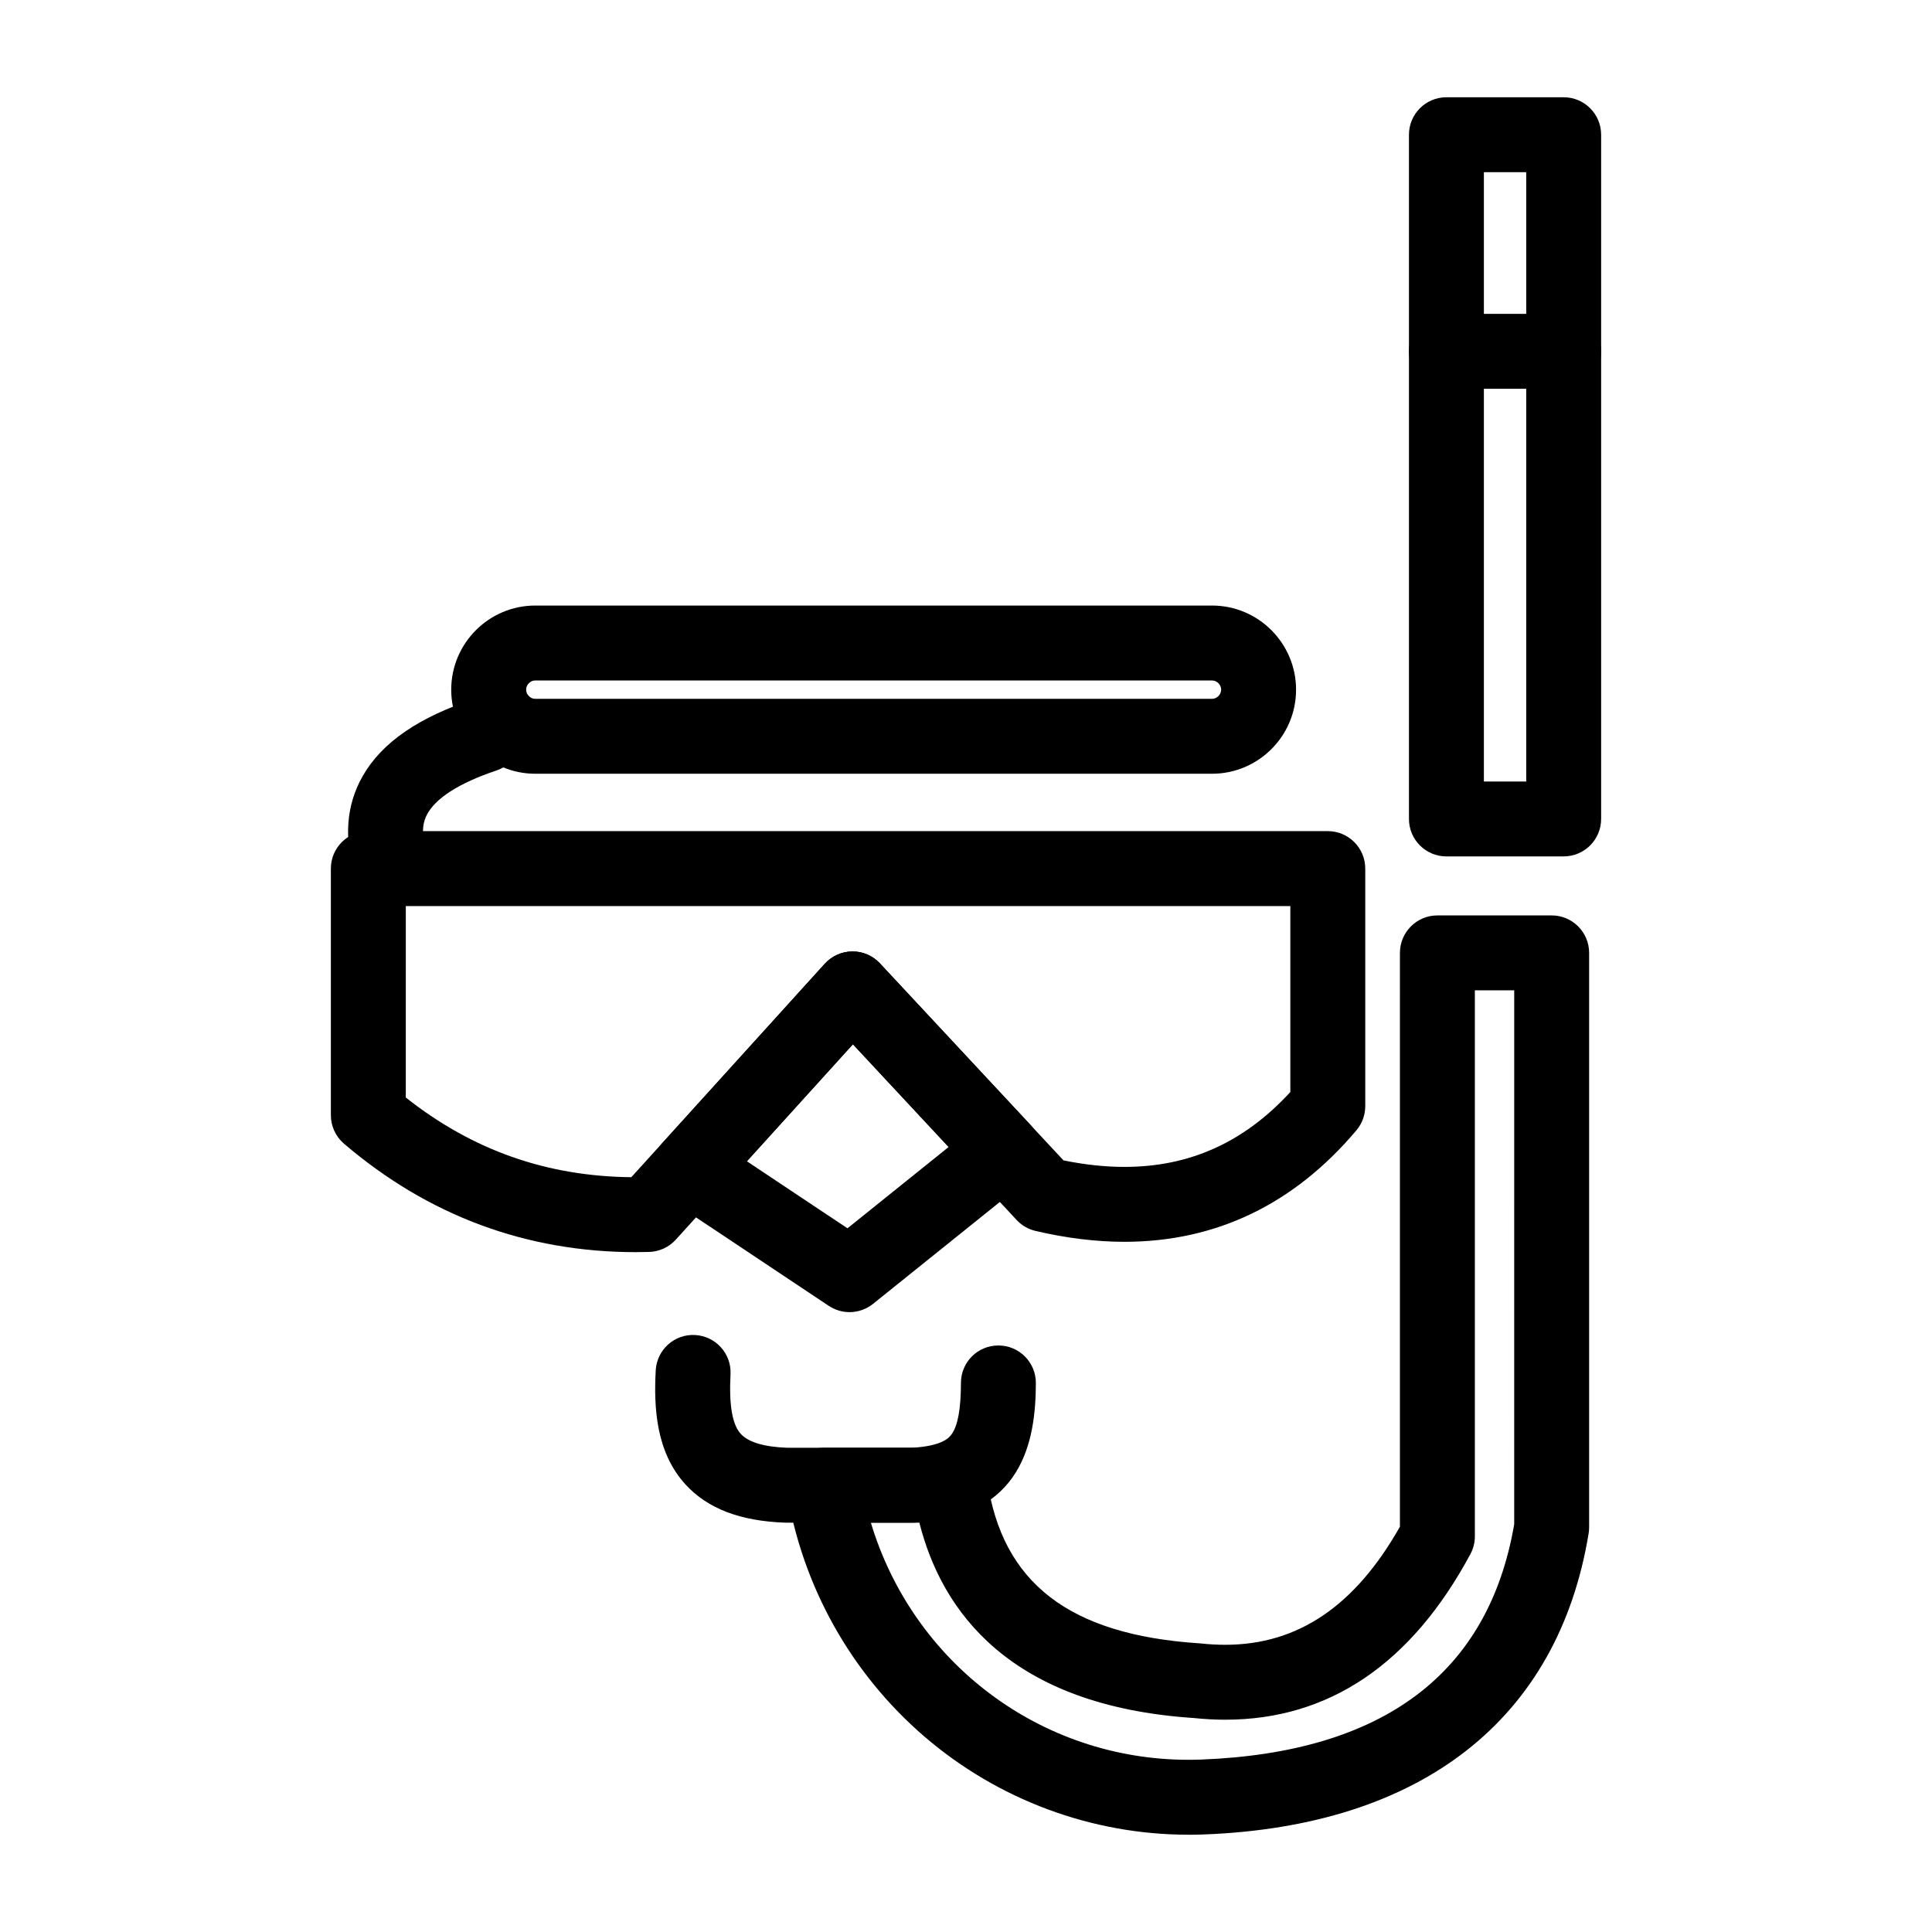 <?xml version="1.0" encoding="UTF-8"?>
<!-- The Best Svg Icon site in the world: iconSvg.co, Visit us! https://iconsvg.co -->
<svg fill="#000000" width="800px" height="800px" version="1.1" viewBox="144 144 512 512" xmlns="http://www.w3.org/2000/svg">
 <g>
  <path d="m312.5 475.83c-29.008 0-55.027-9.672-77.34-28.746-2.207-1.887-3.477-4.641-3.477-7.547v-65.355c0-5.484 4.445-9.926 9.926-9.926h254.27c5.484 0 9.926 4.445 9.926 9.926v62.961c0 2.344-0.828 4.609-2.34 6.402-16.543 19.605-37.223 29.543-61.473 29.547-7.496 0-15.43-0.973-23.578-2.887-1.914-0.449-3.652-1.457-4.992-2.894l-43.395-46.57-46.934 51.781c-1.82 2.008-4.383 3.184-7.094 3.258-1.168 0.035-2.336 0.051-3.496 0.051zm-60.961-40.977c17.668 13.961 37.277 20.883 59.766 21.117l51.266-56.562c1.867-2.059 4.508-3.242 7.285-3.262h0.07c2.754 0 5.383 1.145 7.262 3.16l48.648 52.207c5.629 1.148 11.051 1.73 16.156 1.727 17.273 0 31.688-6.496 43.961-19.84v-49.285h-234.41z"/>
  <path d="m369.14 491.73c-1.914 0-3.832-0.551-5.504-1.664l-42.293-28.18c-2.402-1.602-3.992-4.172-4.348-7.039-0.355-2.867 0.555-5.746 2.496-7.887l43.082-47.555c1.867-2.059 4.508-3.242 7.289-3.262 2.773-0.055 5.438 1.125 7.332 3.16l40.016 42.941c1.883 2.019 2.836 4.727 2.641 7.481-0.199 2.754-1.531 5.297-3.684 7.027l-40.805 32.789c-1.812 1.453-4.016 2.188-6.223 2.188zm-27.203-39.977 26.652 17.758 26.809-21.543-25.367-27.223z"/>
  <path d="m385.87 547.53h-33.465c-0.117 0-0.234-0.004-0.352-0.008-11.902-0.422-20.527-3.727-26.375-10.109-7.961-8.691-8.406-20.719-7.906-30.227 0.289-5.477 4.949-9.699 10.434-9.391 5.477 0.289 9.68 4.961 9.391 10.434-0.43 8.145 0.461 13.305 2.723 15.773 2.016 2.203 6.141 3.438 12.266 3.672h33.027c8.262-0.441 9.984-2.777 10.551-3.551 1.668-2.262 2.484-6.727 2.496-13.648 0.008-5.484 4.43-9.922 9.941-9.91 5.484 0.008 9.918 4.461 9.91 9.941-0.027 15.215-3.387 35.609-32.168 37.008-0.148 0.012-0.312 0.016-0.473 0.016z"/>
  <path d="m558.39 370.96h-31.074c-5.484 0-9.926-4.445-9.926-9.926v-181.33c0-5.484 4.445-9.926 9.926-9.926h31.074c5.484 0 9.926 4.445 9.926 9.926v181.32c0 5.484-4.441 9.93-9.926 9.93zm-21.145-19.855h11.219v-161.47h-11.219z"/>
  <path d="m458.99 630.22h-0.004c-25.672-0.004-50.555-9.258-70.066-26.066-19.348-16.668-32.27-39.734-36.387-64.953-0.469-2.875 0.348-5.809 2.234-8.027s4.652-3.5 7.562-3.5h33.465c4.938 0 9.121 3.629 9.824 8.516 3.922 27.293 21.773 41.051 56.176 43.305 0.137 0.008 0.273 0.02 0.406 0.035 2.215 0.238 4.406 0.355 6.504 0.355 19.211 0 34.375-10.238 46.289-31.285l0.004-152.08c0-5.484 4.445-9.926 9.926-9.926h30.285c5.484 0 9.926 4.445 9.926 9.926v152.25c0 0.539-0.043 1.074-0.133 1.602-8.055 49.211-44.223 77.543-101.84 79.773-1.387 0.055-2.789 0.082-4.168 0.082zm-84.203-82.695c11.129 37.023 44.875 62.836 84.199 62.84h0.008c1.125 0 2.269-0.023 3.402-0.066 48.219-1.867 76.102-22.844 82.883-62.363l0.004-141.49h-10.43v144.71c0 1.641-0.406 3.254-1.184 4.699-15.652 29.121-37.508 43.883-64.961 43.883-2.738 0-5.566-0.152-8.41-0.449-48.805-3.262-66.73-28.316-72.656-51.762z"/>
  <path d="m465.2 349.05h-179.35c-12.281 0-22.273-9.992-22.273-22.273 0-12.297 9.992-22.301 22.273-22.301h179.35c12.281 0 22.27 10.004 22.27 22.301 0.004 12.285-9.988 22.273-22.27 22.273zm-179.35-24.715c-1.312 0-2.418 1.121-2.418 2.445 0 1.312 1.105 2.418 2.418 2.418h179.35c1.289 0 2.418-1.129 2.418-2.418 0-1.328-1.105-2.445-2.418-2.445z"/>
  <path d="m247.99 384.12c-4.106 0-7.949-2.566-9.375-6.664-3.359-9.652-3.148-18.441 0.625-26.129 4.504-9.172 13.68-16.141 28.027-21.27l2.758-2.469c4.086-3.656 10.363-3.305 14.016 0.781 3.656 4.086 3.305 10.363-0.781 14.016l-4.246 3.797c-1.008 0.898-2.184 1.586-3.465 2.012-9.91 3.32-16.305 7.426-18.492 11.875-0.504 1.023-2.031 4.141 0.305 10.852 1.801 5.18-0.934 10.836-6.113 12.637-1.074 0.387-2.176 0.562-3.258 0.562z"/>
  <path d="m558.39 247.03h-31.074c-5.484 0-9.926-4.445-9.926-9.926 0-5.481 4.445-9.926 9.926-9.926h31.074c5.484 0 9.926 4.445 9.926 9.926 0 5.481-4.441 9.926-9.926 9.926z"/>
 </g>
</svg>